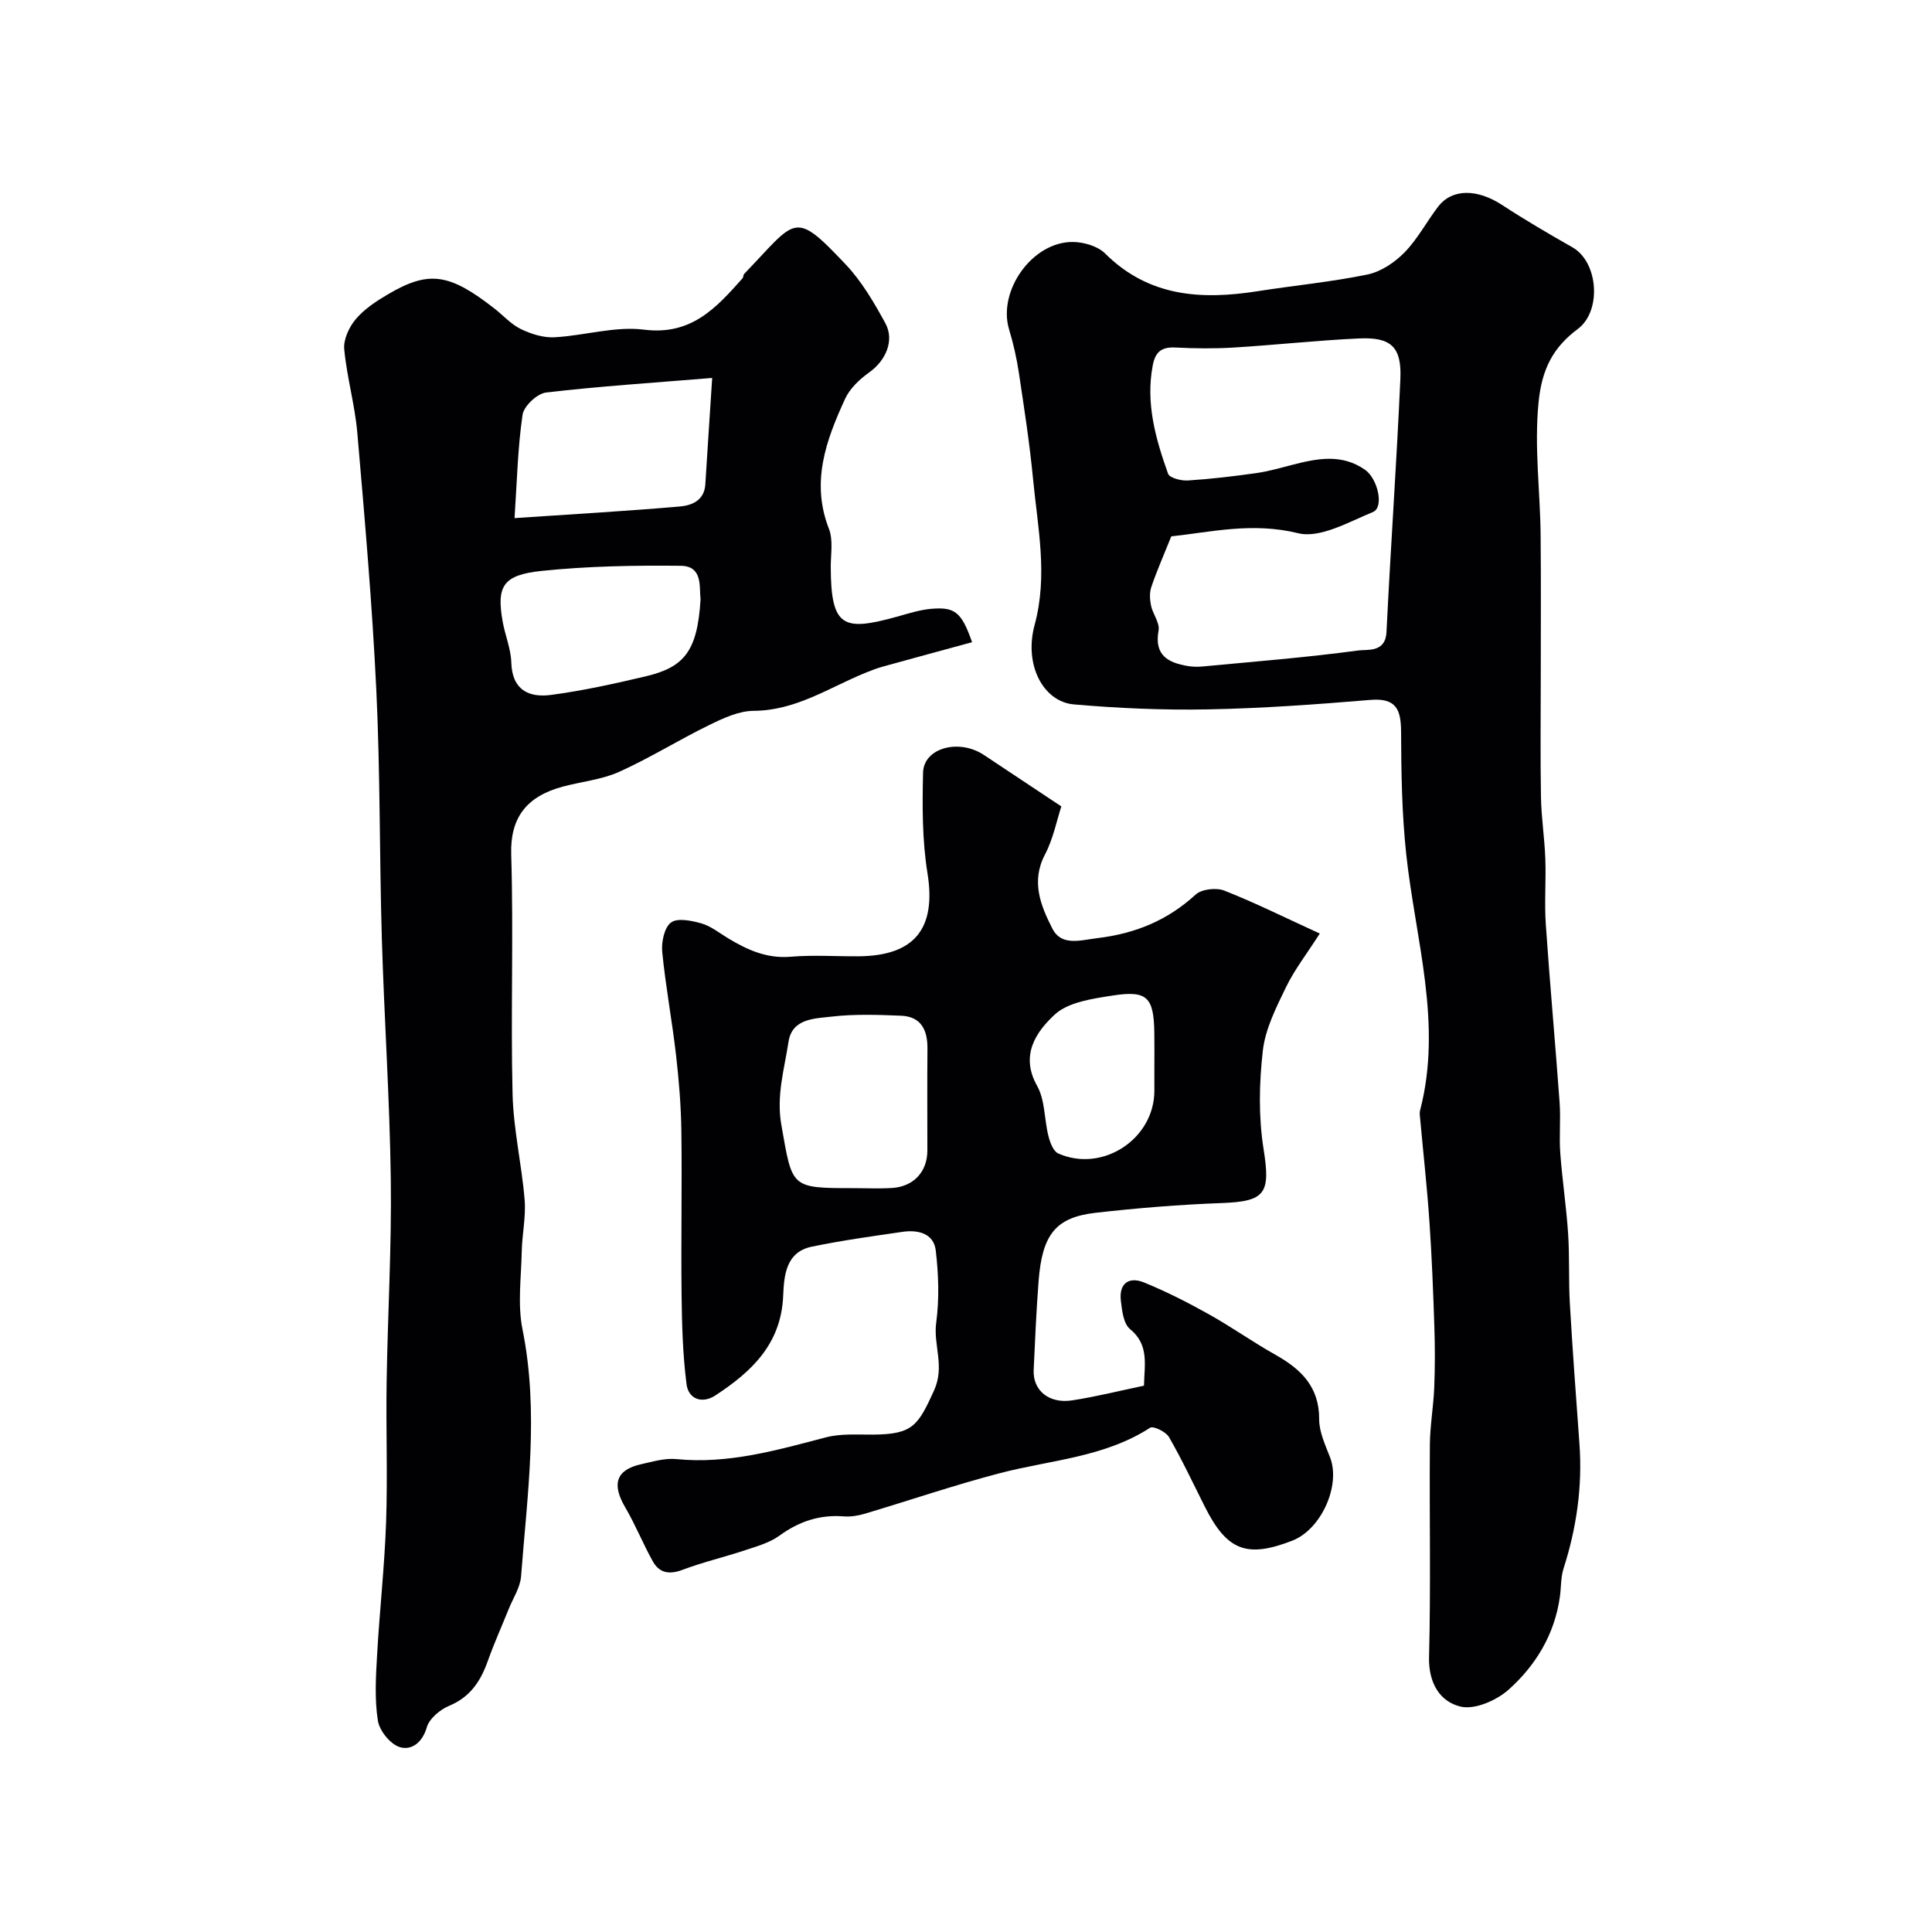 <svg enable-background="new 0 0 400 400" viewBox="0 0 400 400" xmlns="http://www.w3.org/2000/svg"><g fill="#010103"><path d="m319 139.5c0 8.5-.11 17 .04 25.49.07 4.27.75 8.52.9 12.79.17 4.52-.21 9.07.1 13.58.84 12.31 1.97 24.6 2.86 36.91.25 3.48-.12 7.01.14 10.49.41 5.55 1.25 11.07 1.62 16.63.32 4.82.08 9.68.36 14.5.56 9.7 1.29 19.4 1.99 29.09.63 8.81-.6 17.36-3.29 25.75-.59 1.84-.49 3.89-.76 5.83-1.07 7.76-4.96 14.2-10.59 19.24-2.5 2.24-7 4.22-9.94 3.54-4.29-1-6.69-4.87-6.56-10.24.37-14.65.06-29.32.17-43.99.03-3.93.74-7.85.9-11.79.17-4.19.17-8.39.03-12.58-.24-7.27-.52-14.53-1.02-21.79-.48-7.04-1.26-14.06-1.9-21.09-.06-.66-.19-1.37-.03-1.99 4.68-18-.99-35.41-2.88-53.06-.9-8.37-1.03-16.85-1.06-25.28-.02-4.64-1.01-7.07-6.37-6.62-11.18.93-22.39 1.75-33.6 1.96-9.26.18-18.56-.23-27.78-1.03-6.31-.55-10.38-8.15-8.12-16.47 2.78-10.27.63-20.18-.33-30.22-.7-7.32-1.83-14.6-2.92-21.88-.46-3.04-1.13-6.08-2.03-9.03-2.43-8.01 4.81-18.25 13.23-18.14 2.26.03 5.11.86 6.64 2.38 9.05 9 19.94 9.64 31.58 7.81 7.58-1.19 15.25-1.91 22.76-3.46 2.78-.58 5.63-2.5 7.66-4.58 2.7-2.76 4.56-6.34 6.93-9.44 2.9-3.8 8.1-3.74 13.25-.38 4.74 3.1 9.64 5.97 14.57 8.77 5.38 3.05 6.1 13.19 1.13 16.9-5.09 3.79-7.46 8.26-8.14 15.23-.92 9.38.36 18.46.43 27.66.09 9.51.03 19.01.03 28.51zm-76.5-28.45c-1.67 4.16-3.05 7.27-4.13 10.48-.4 1.17-.32 2.62-.06 3.86.37 1.76 1.85 3.58 1.56 5.14-.94 5.16 1.97 6.68 6.08 7.37.98.16 2 .18 2.99.09 10.78-1.02 21.58-1.87 32.3-3.32 1.9-.26 5.61.51 5.82-3.83.85-17.46 2.09-34.9 2.87-52.37.3-6.64-1.92-8.7-8.53-8.4-8.69.4-17.36 1.36-26.05 1.89-3.98.24-8 .19-11.99-.01-2.84-.14-4.16.85-4.7 3.72-1.49 7.87.61 15.2 3.18 22.42.31.86 2.69 1.47 4.06 1.39 4.73-.3 9.44-.86 14.13-1.52 2.51-.35 4.98-1.06 7.44-1.7 5.16-1.33 10.27-2.39 15.13.99 2.67 1.86 4 7.79 1.65 8.76-5.02 2.06-10.95 5.51-15.51 4.38-9.48-2.33-18.19-.2-26.24.66z"/><path d="m201.26 132.96c-6.46 1.76-12.48 3.39-18.5 5.06-1.22.34-2.4.8-3.57 1.27-7.55 3.08-14.45 7.84-23.17 7.88-3.08.02-6.32 1.54-9.2 2.95-6.29 3.07-12.26 6.81-18.63 9.68-3.62 1.63-7.8 2.02-11.7 3.07-7.54 2.03-10.88 6.49-10.65 14.04.5 16.51-.12 33.04.28 49.56.17 7.33 1.9 14.61 2.5 21.94.29 3.54-.53 7.15-.6 10.73-.11 5.36-.88 10.9.15 16.05 3.46 17.14 1.01 34.15-.29 51.19-.18 2.31-1.67 4.53-2.57 6.78-1.44 3.58-3.03 7.11-4.32 10.74-1.48 4.16-3.62 7.45-7.98 9.26-1.9.79-4.12 2.65-4.65 4.47-.94 3.26-3.26 4.83-5.63 4.08-1.95-.62-4.18-3.4-4.5-5.5-.69-4.41-.42-9.02-.16-13.53.52-9.21 1.55-18.39 1.87-27.6.33-9.68-.05-19.39.11-29.08.22-13.93 1.05-27.87.86-41.8-.22-16.7-1.37-33.39-1.86-50.08-.5-17.09-.32-34.22-1.14-51.29-.85-17.76-2.4-35.48-3.93-53.2-.5-5.81-2.17-11.52-2.71-17.33-.19-2.01 1-4.57 2.37-6.2 1.74-2.07 4.17-3.69 6.55-5.09 8.58-5.08 12.8-4.47 22.23 2.91 1.81 1.42 3.41 3.24 5.42 4.21 2.11 1.02 4.64 1.82 6.93 1.7 6.21-.33 12.54-2.34 18.56-1.58 9.8 1.24 14.97-4.52 20.4-10.63.2-.23.14-.69.34-.91 10.9-11.31 10.14-13.48 21.04-1.94 3.31 3.5 5.84 7.85 8.18 12.12 1.98 3.62.07 7.78-3.3 10.19-1.99 1.42-4.03 3.33-5.02 5.49-3.93 8.55-7.13 17.23-3.35 26.91.91 2.33.37 5.26.38 7.91.02 12.6 2.67 13.33 13.67 10.3 2.35-.65 4.72-1.43 7.12-1.64 4.9-.42 6.28.65 8.47 6.91zm-94.73-25.69c12.22-.83 23.2-1.45 34.16-2.4 2.49-.21 5.13-1.21 5.34-4.59.43-6.98.9-13.95 1.42-22.03-12.27 1.01-23.37 1.72-34.4 3.02-1.85.22-4.6 2.81-4.86 4.61-1 6.77-1.14 13.66-1.66 21.39zm38.51 16.82c-.31-2.5.56-6.9-4.11-6.95-9.6-.1-19.26.07-28.79 1.06-8.04.84-9.35 3.17-8.08 10.43.5 2.87 1.72 5.69 1.8 8.55.17 5.67 3.63 7.3 8.19 6.7 6.58-.87 13.11-2.31 19.58-3.84 7.97-1.87 10.77-5.14 11.41-15.95z"/><path d="m219.74 166.96c-.94 2.85-1.67 6.68-3.4 9.98-2.94 5.61-.83 10.65 1.54 15.31 1.9 3.73 5.8 2.4 9.47 1.96 7.79-.95 14.4-3.69 20.2-9 1.24-1.14 4.26-1.47 5.93-.82 6.31 2.48 12.4 5.52 19.77 8.89-2.71 4.23-5.25 7.49-7.01 11.13-2.02 4.18-4.26 8.59-4.78 13.09-.77 6.7-.91 13.69.14 20.33 1.46 9.22.48 10.91-8.66 11.25-8.71.32-17.42 1.03-26.07 2.01-8.34.95-11.11 4.5-11.85 14.26-.46 6.08-.73 12.18-1.01 18.27-.2 4.24 3.16 7.06 7.98 6.31 4.95-.76 9.83-1.99 14.86-3.04.09-4.43 1.1-8.46-2.91-11.74-1.34-1.1-1.64-3.82-1.88-5.86-.42-3.54 1.65-5.05 4.77-3.78 4.62 1.88 9.1 4.16 13.46 6.6 4.7 2.62 9.1 5.76 13.79 8.39 5.3 2.98 9.07 6.63 9.04 13.34-.01 2.64 1.28 5.36 2.27 7.93 2.22 5.8-1.85 14.89-7.84 17.21-9.44 3.66-13.52 2.07-18.11-7.05-2.43-4.83-4.72-9.73-7.42-14.41-.63-1.09-3.24-2.35-3.9-1.92-9.51 6.15-20.63 6.67-31.13 9.41-9.4 2.46-18.62 5.61-27.94 8.39-1.39.41-2.92.66-4.35.55-4.99-.39-9.26 1.04-13.31 3.98-2.03 1.48-4.66 2.21-7.1 3.02-4.29 1.43-8.72 2.46-12.94 4.05-2.75 1.04-4.82.72-6.2-1.75-2.03-3.65-3.59-7.56-5.7-11.16-2.84-4.83-1.91-7.79 3.33-8.95 2.39-.53 4.89-1.29 7.25-1.05 10.73 1.07 20.79-1.84 30.96-4.5 3.13-.82 6.58-.54 9.88-.57 8.09-.08 9.19-1.84 12.5-9.1 2.31-5.07-.17-9.39.46-14.06.66-4.9.49-10.02-.09-14.95-.42-3.58-3.69-4.33-6.88-3.87-6.3.91-12.62 1.79-18.84 3.08-5.41 1.13-5.7 6.2-5.87 10.16-.42 10-6.56 15.73-14.04 20.63-2.74 1.79-5.57.77-5.97-2.32-.79-6.19-.96-12.48-1.03-18.73-.13-11.2.11-22.41-.04-33.61-.07-5.26-.5-10.54-1.1-15.78-.82-7.14-2.16-14.22-2.86-21.36-.2-2.05.42-5.07 1.81-6.11 1.33-1 4.27-.4 6.3.18 1.98.57 3.72 1.99 5.54 3.09 3.99 2.41 8.03 4.23 12.96 3.81 4.63-.39 9.32-.06 13.99-.09 11.77-.08 16.15-5.84 14.31-17.24-1.1-6.8-1.07-13.85-.91-20.78.12-5.14 7.43-7.1 12.6-3.66 4.87 3.22 9.72 6.45 16.03 10.65zm-43.04 79.03c2.66 0 5.33.13 7.98-.03 4.47-.28 7.31-3.36 7.32-7.73.01-7.02-.05-14.03.02-21.05.04-3.88-1.26-6.72-5.5-6.89-4.78-.19-9.63-.36-14.36.19-3.51.41-8.18.37-8.91 5.23-.86 5.68-2.56 11.1-1.47 17.26 2.3 12.94 1.79 13.03 14.92 13.02zm62.3-24.65c0-2.49.03-4.99-.01-7.48-.1-7.37-1.45-8.86-8.59-7.75-4.21.66-9.26 1.35-12.09 4-3.75 3.51-7.17 8.34-3.59 14.7 1.67 2.96 1.47 6.95 2.35 10.41.33 1.31 1 3.13 2.02 3.59 9.19 4.07 19.91-3.01 19.91-12.99 0-1.48 0-2.98 0-4.48z"/></g></svg>